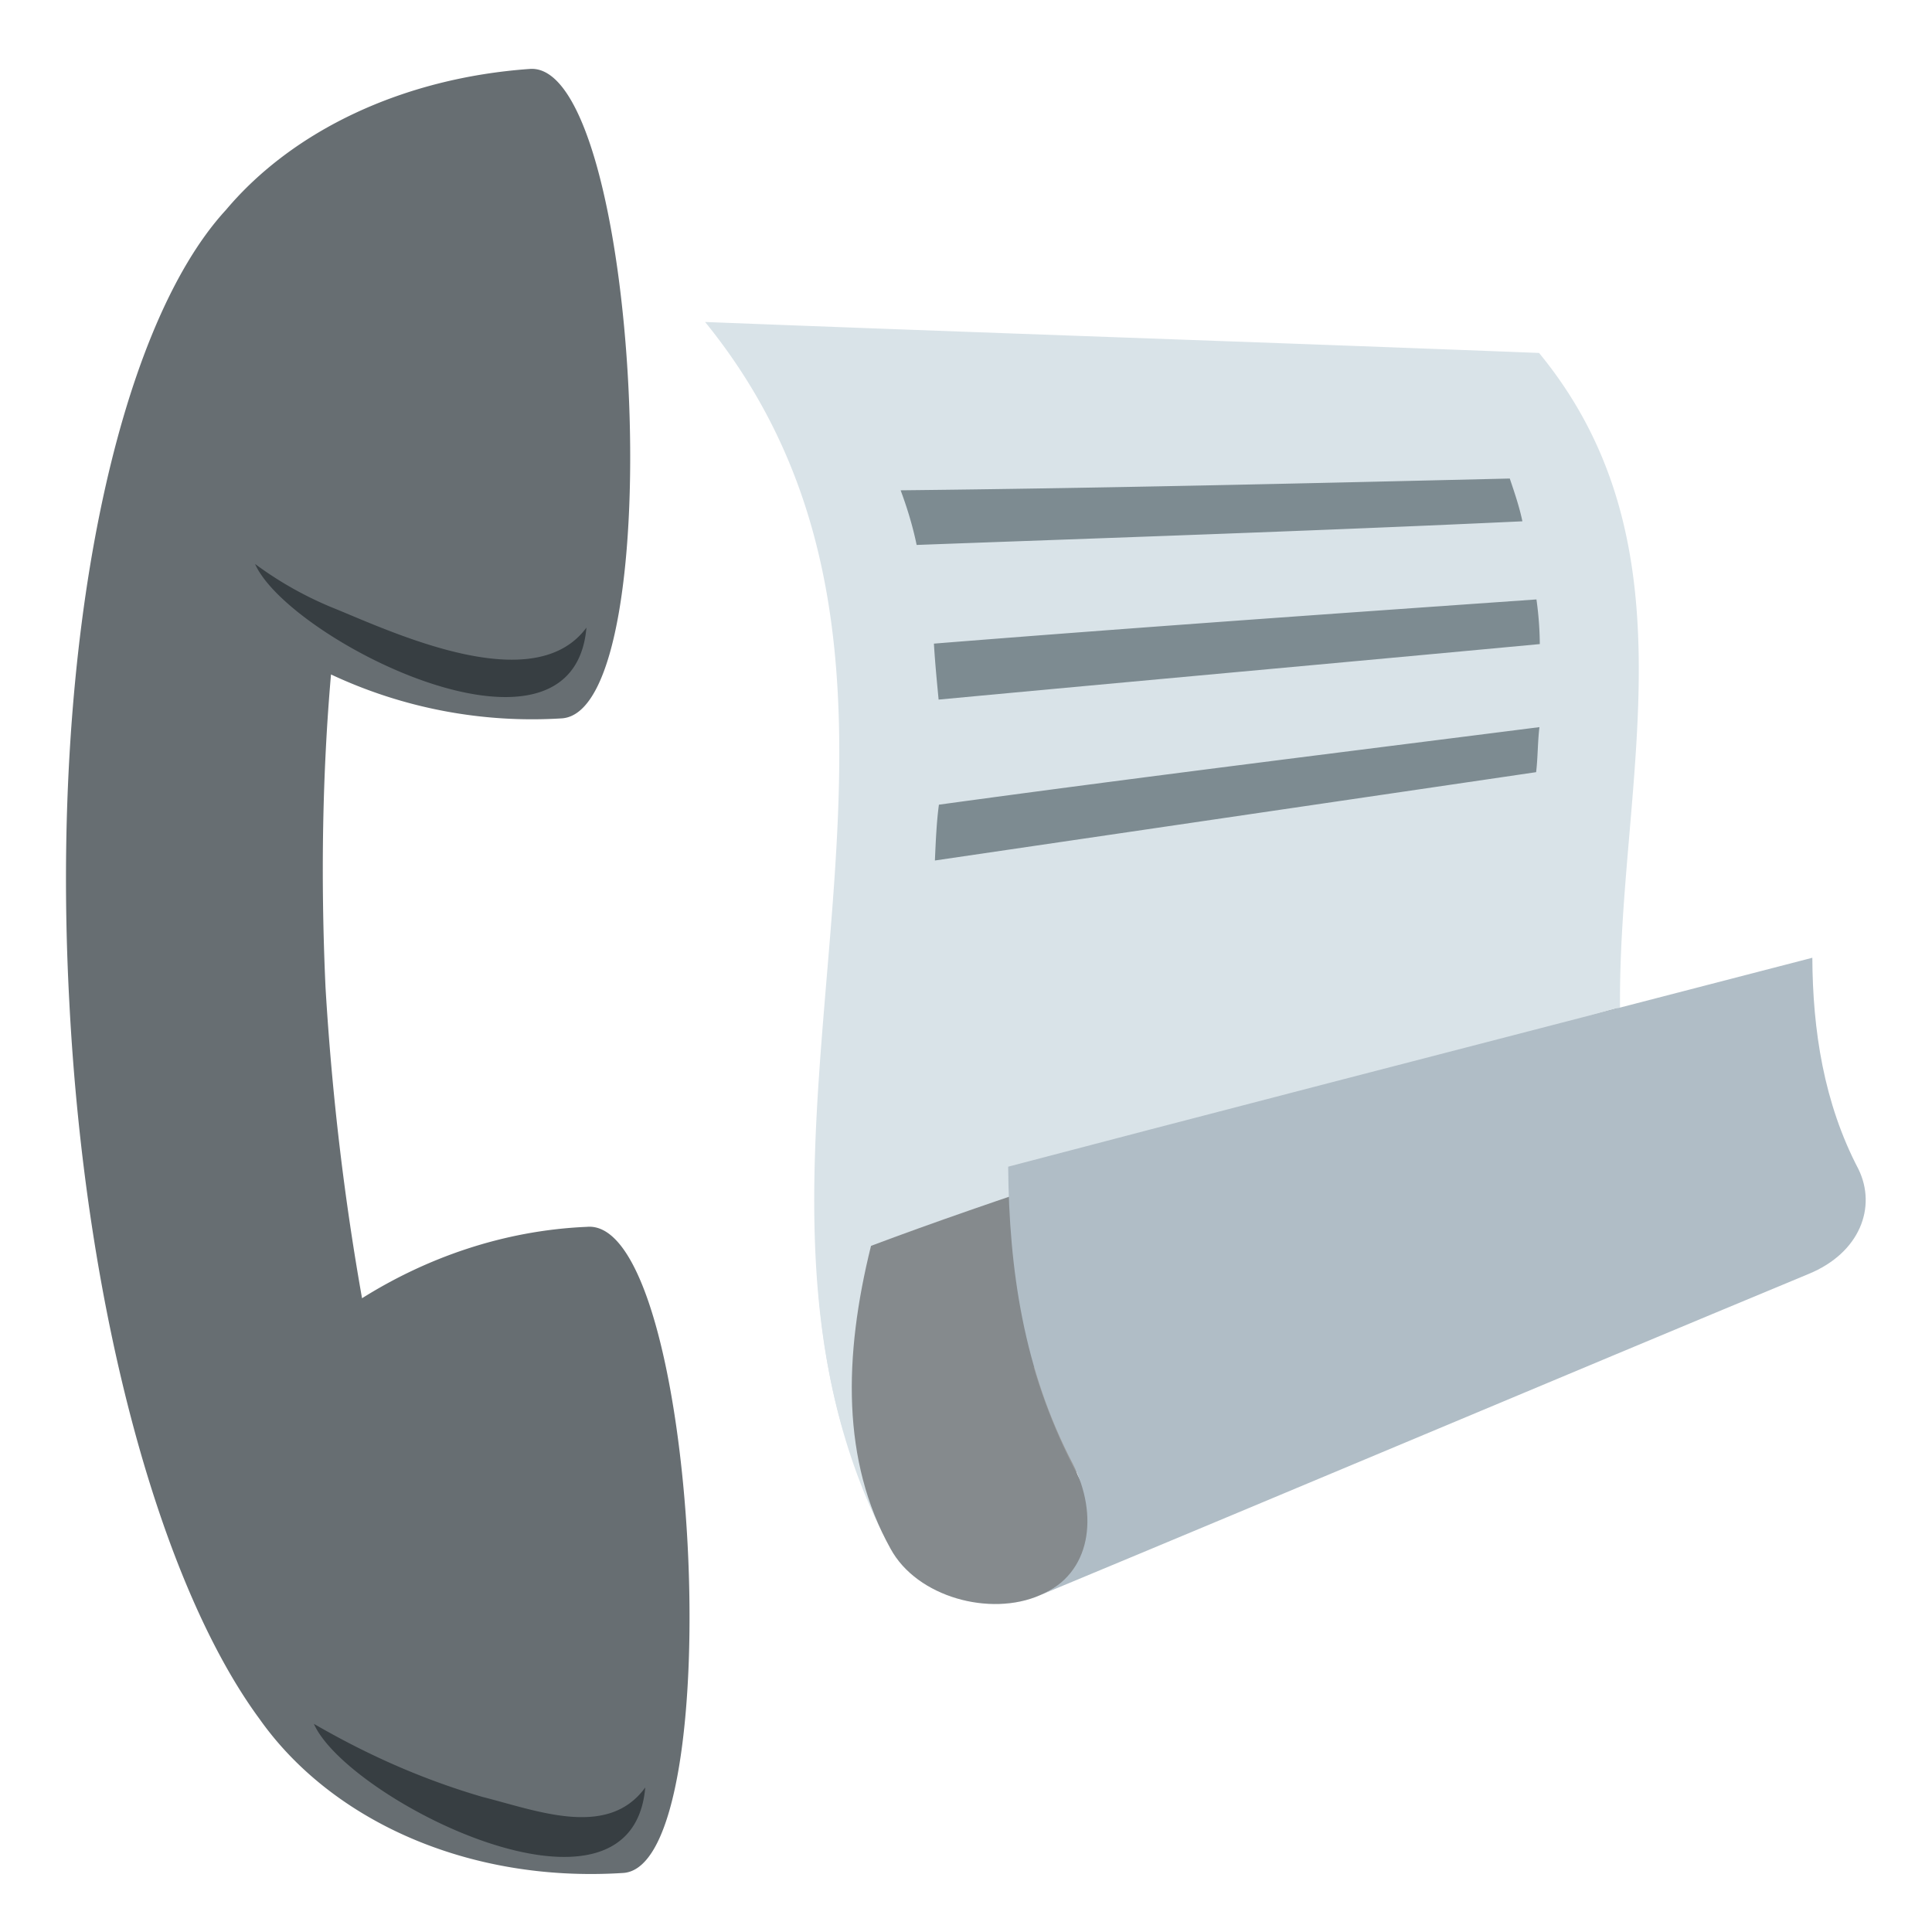 <svg xmlns="http://www.w3.org/2000/svg" viewBox="0 0 64 64"><path fill="#676e72" d="M17.547 2.284c3.645-.285 4.719 21.228 1.074 21.512a15.673 15.673 0 0 1-7.656-1.454c-.283 3.233-.347 6.727-.182 10.361.22 3.7.644 7.116 1.21 10.303 2.107-1.324 4.661-2.247 7.447-2.365 3.71-.34 4.784 21.173 1.205 21.403-5.158.333-9.682-1.752-12.044-5.096-3.236-4.386-5.77-13.356-6.306-23.78-.639-12.002 1.59-22.306 5.19-26.214 2.222-2.641 5.873-4.373 10.062-4.67"/><path fill="#373e42" d="M15.978 59.524c-.055-.065-.055-.065 0 0m0 0c1.83.462 4.162 1.39 5.397-.312-.45 5.149-9.87.403-10.977-2.107 1.722.995 3.521 1.816 5.58 2.419m-4.824-39.338c2.038.842 6.561 2.928 8.273.604-.45 5.149-9.87.403-10.977-2.107a11.933 11.933 0 0 0 2.704 1.503"/><path fill="#d9e3e8" d="M23.357 10.666c8.884 10.932 1.093 24.86 4.578 36.737 2.152-.728 4.218-1.406 6.37-2.134a19.426 19.426 0 0 0 3.257 6.235l19.34-8.08c-2.062-2.581-2.916-5.346-3.156-8.237-.649-7.855 2.978-16.522-2.763-23.495-9.18-.359-18.446-.667-27.626-1.026"/><path fill="#7d8b91" d="M29.835 16.243c.211.564.404 1.195.53 1.809 6.66-.245 13.388-.471 20.066-.783-.094-.46-.256-.939-.418-1.417-6.71.159-13.42.318-20.178.39m1.258 6.933c6.616-.619 13.3-1.22 19.915-1.839a11.11 11.11 0 0 0-.111-1.479c-6.647.466-13.294.931-19.96 1.464.04.663.099 1.259.156 1.854m-.123 5.33 19.916-2.926c.059-.491.05-1 .11-1.492-6.603.84-13.273 1.662-19.893 2.569-.077.559-.105 1.204-.133 1.849"/><path fill="#d9e3e8" d="M27.071 42.244c.186 3.093.881 6.178 2.429 9.057.872 1.61 3.307 2.263 4.949 1.543 1.71-.701 2.095-2.41 1.272-3.935-1.45-2.707-2.131-5.57-2.303-8.443-2.098.525-4.231 1.185-6.347 1.778"/><path fill="#333" d="M28.853 41.272c-.91 3.67-.969 7.132.647 10.029.872 1.61 3.307 2.263 4.949 1.543 1.71-.701 2.095-2.41 1.272-3.935-1.45-2.707 18.092-12.617 17.852-15.508-2.03.544-16.74 4.864-24.72 7.87" opacity=".5"/><path fill="#b0bdc6" d="M33.397 38.648c.028 3.414.515 6.733 2.144 9.85.854 1.68.618 3.645-1.092 4.346 8.481-3.525 16.98-7.117 25.462-10.642 1.71-.702 2.262-2.22 1.654-3.47-1.151-2.193-1.518-4.61-1.529-7.005-12.381 3.205-21.181 5.485-26.639 6.921"/></svg>